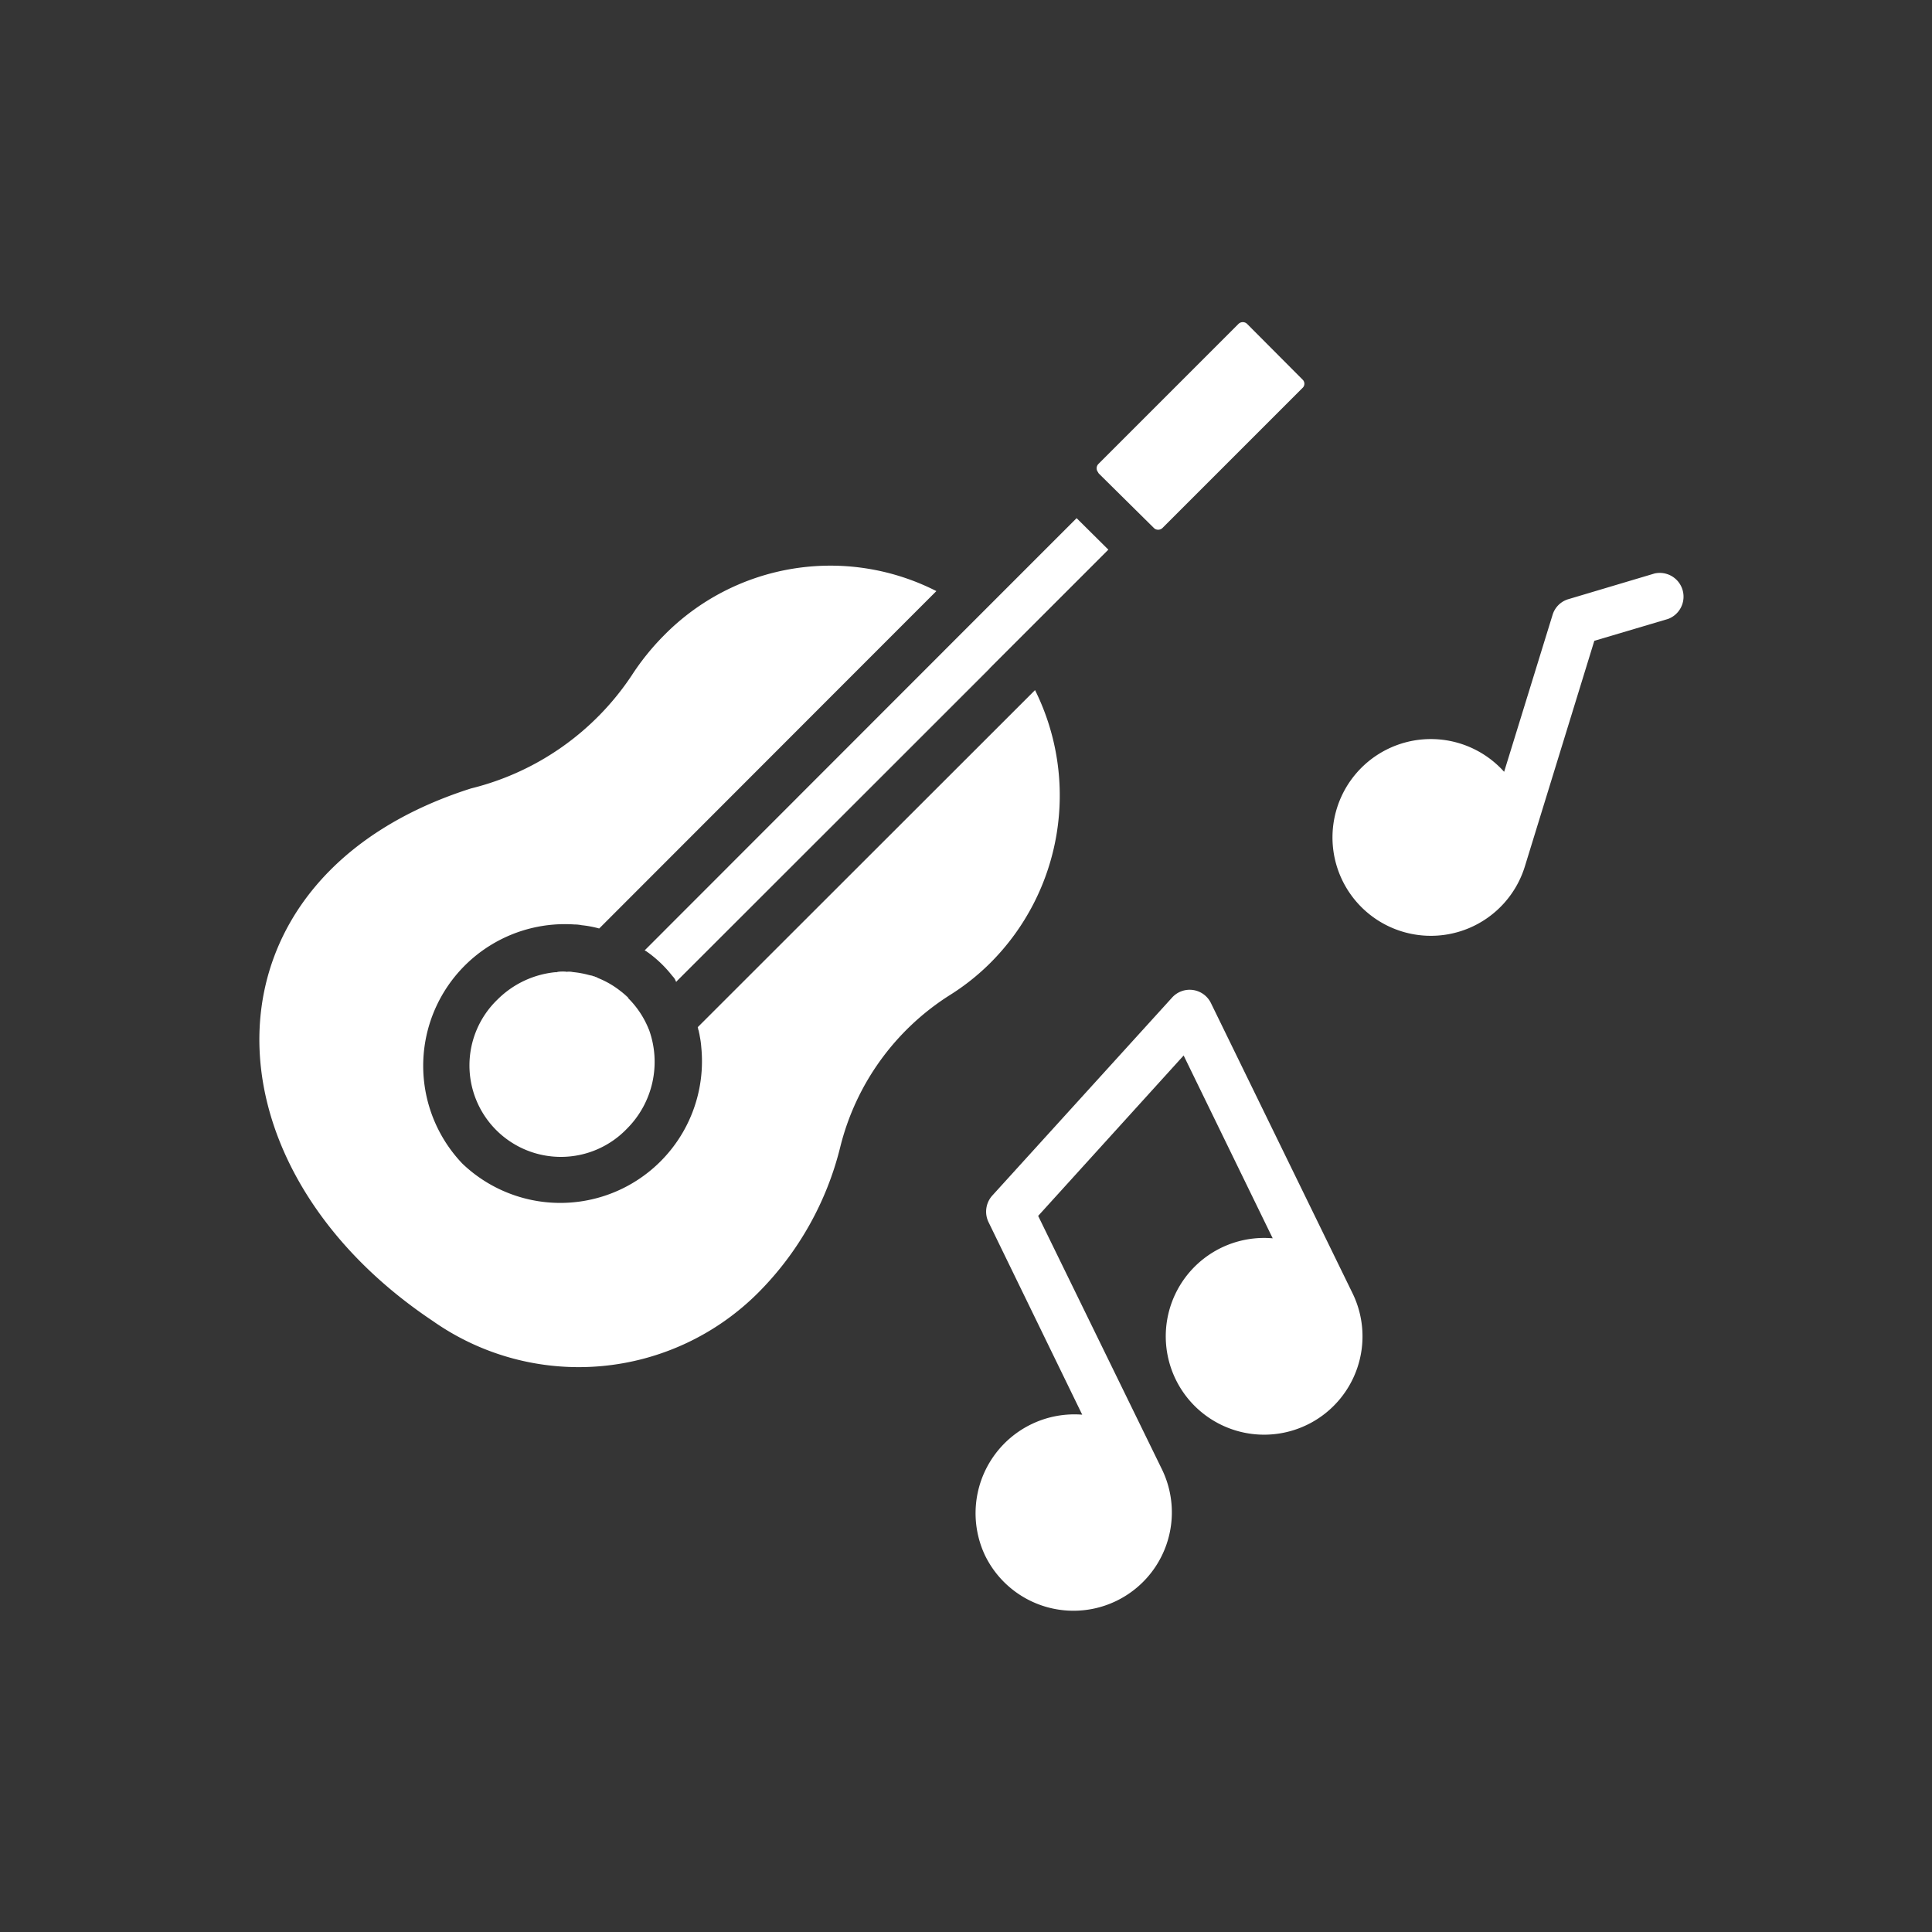 <svg xmlns="http://www.w3.org/2000/svg" width="60" height="60" viewBox="0 0 60 60"><g id="Music_Icon" transform="translate(-25 -1423.5)"><rect id="icon" width="60" height="60" transform="translate(25 1423.5)" fill="#353535"></rect><g id="noun-live-music-5517406" transform="translate(30 1426.721)"><path id="Path_2119" data-name="Path 2119" d="M19.519,32l-.008.008a1.907,1.907,0,0,1,.069.283C19.565,32.19,19.542,32.09,19.519,32Zm0,0-.008.008a1.907,1.907,0,0,1,.069.283C19.565,32.19,19.542,32.09,19.519,32Zm0,0-.008.008a1.907,1.907,0,0,1,.069.283C19.565,32.19,19.542,32.09,19.519,32Zm9.024-11.118-9.689,9.7,9.727-9.727A.166.166,0,0,0,28.543,20.881ZM15.377,30.272a1.584,1.584,0,0,0-.267.023c.107-.008.214-.015.329-.015A.168.168,0,0,0,15.377,30.272Zm1.009.183a1.778,1.778,0,0,0-.245-.076c.084.031.168.053.252.084ZM19.519,32l-.008.008a1.907,1.907,0,0,1,.069.283C19.565,32.19,19.542,32.09,19.519,32Zm0,0-.008.008a1.907,1.907,0,0,1,.069.283C19.565,32.19,19.542,32.09,19.519,32Z" transform="translate(-2.843 -3.319)" fill="#fff"></path><path id="Path_2120" data-name="Path 2120" d="M25.746,29.029a7.168,7.168,0,0,1-1.253.993,7.805,7.805,0,0,0-3.4,4.722,9.691,9.691,0,0,1-2.529,4.5,7.879,7.879,0,0,1-10.125.894C1.083,35.222,1.062,26.323,9.63,23.6A8.407,8.407,0,0,0,14.612,20.1a7.71,7.71,0,0,1,1.009-1.253,7.25,7.25,0,0,1,8.459-1.375c-.363.361-9.835,9.842-10.469,10.476H13.6a3.29,3.29,0,0,0-.535-.1,1.165,1.165,0,0,0-.229-.023,4.4,4.4,0,0,0-3.477,7.427,4.4,4.4,0,0,0,7.42-3.614,2.726,2.726,0,0,0-.046-.336c-.015-.1-.038-.2-.061-.29L27.144,20.547A7.351,7.351,0,0,1,25.746,29.029Z" transform="translate(0 -2.336)" fill="#fff"></path><path id="Path_2121" data-name="Path 2121" d="M19.436,33.217c.015.023.023.046.038.069l.008-.008A.426.426,0,0,0,19.436,33.217ZM18.5,32.3l-.008.008a.754.754,0,0,1,.13.084C18.588,32.361,18.542,32.331,18.5,32.3Zm-.734,1.3a2.623,2.623,0,0,1,.214.2V33.79A2.533,2.533,0,0,0,17.77,33.6Zm0,0a2.623,2.623,0,0,1,.214.2V33.79A2.533,2.533,0,0,0,17.77,33.6Zm1.666-.382c.015.023.023.046.038.069l.008-.008A.426.426,0,0,0,19.436,33.217ZM17.77,33.6a2.623,2.623,0,0,1,.214.2V33.79A2.533,2.533,0,0,0,17.77,33.6Zm.734-1.3-.008.008a.754.754,0,0,1,.13.084C18.588,32.361,18.542,32.331,18.5,32.3Zm.932.917c.015.023.023.046.038.069l.008-.008A.426.426,0,0,0,19.436,33.217ZM18.5,32.3l-.008.008a.754.754,0,0,1,.13.084C18.588,32.361,18.542,32.331,18.5,32.3Zm.932.917c.015.023.023.046.038.069l.008-.008A.426.426,0,0,0,19.436,33.217Zm0,0c.015.023.023.046.038.069l.008-.008A.426.426,0,0,0,19.436,33.217ZM18.5,32.3l-.008.008a.754.754,0,0,1,.13.084C18.588,32.361,18.542,32.331,18.5,32.3Zm-.734,1.3a2.623,2.623,0,0,1,.214.2V33.79A2.533,2.533,0,0,0,17.77,33.6Zm1.666-.382c.015.023.023.046.038.069l.008-.008A.426.426,0,0,0,19.436,33.217ZM17.77,33.6a2.623,2.623,0,0,1,.214.2V33.79A2.533,2.533,0,0,0,17.77,33.6Zm0,0a2.623,2.623,0,0,1,.214.2V33.79A2.533,2.533,0,0,0,17.77,33.6Z" transform="translate(-3.471 -6.02)" fill="#fff"></path><path id="Path_2122" data-name="Path 2122" d="M16.48,31.835a2.84,2.84,0,1,1-4.012-4.019,2.949,2.949,0,0,1,1.757-.841c.015,0,.038-.008.053,0a1.053,1.053,0,0,1,.329-.015.586.586,0,0,1,.2.008,2.916,2.916,0,0,1,.5.092,1.778,1.778,0,0,1,.245.076l.008.008a.028.028,0,0,1,.023.008,2.788,2.788,0,0,1,.94.619v.008a2.861,2.861,0,0,1,.634.955c0,.008,0,.008.008.015A2.935,2.935,0,0,1,16.48,31.835Zm1.536-4.57c-.015-.023-.023-.046-.038-.069a.578.578,0,0,0-.084-.107,3.758,3.758,0,0,0-.856-.8c2.626-2.628,10.921-10.93,13.41-13.418l.986.978ZM37.463,8.828l-4.348,4.348a.194.194,0,0,1-.252.015.007.007,0,0,0-.008-.008l-1.719-1.7c-.015-.023-.031-.053-.046-.076a.193.193,0,0,1,.038-.222l4.34-4.34a.193.193,0,0,1,.267-.015l1.735,1.742A.176.176,0,0,1,37.463,8.828Z" transform="translate(-2.013)" fill="#fff"></path><path id="Path_2123" data-name="Path 2123" d="M44.005,45.68a3.055,3.055,0,1,1-2.621-4.042L38.618,35.96,34.1,40.942l3.844,7.87a3.055,3.055,0,0,1-5.494,2.674,3.07,3.07,0,0,1,3.018-4.371l-2.911-5.983a.747.747,0,0,1,.115-.818l5.586-6.151a.735.735,0,0,1,1.207.168l4.4,9.017A3.048,3.048,0,0,1,44.005,45.68Z" transform="translate(-6.859 -6.402)" fill="#fff"></path><path id="Path_2124" data-name="Path 2124" d="M57.093,18.4l-2.292.68-2.155,7A3.055,3.055,0,1,1,52,23.148l1.505-4.875a.726.726,0,0,1,.5-.489l2.667-.795A.738.738,0,0,1,57.093,18.4Z" transform="translate(-10.288 -2.4)" fill="#fff"></path></g></g></svg>